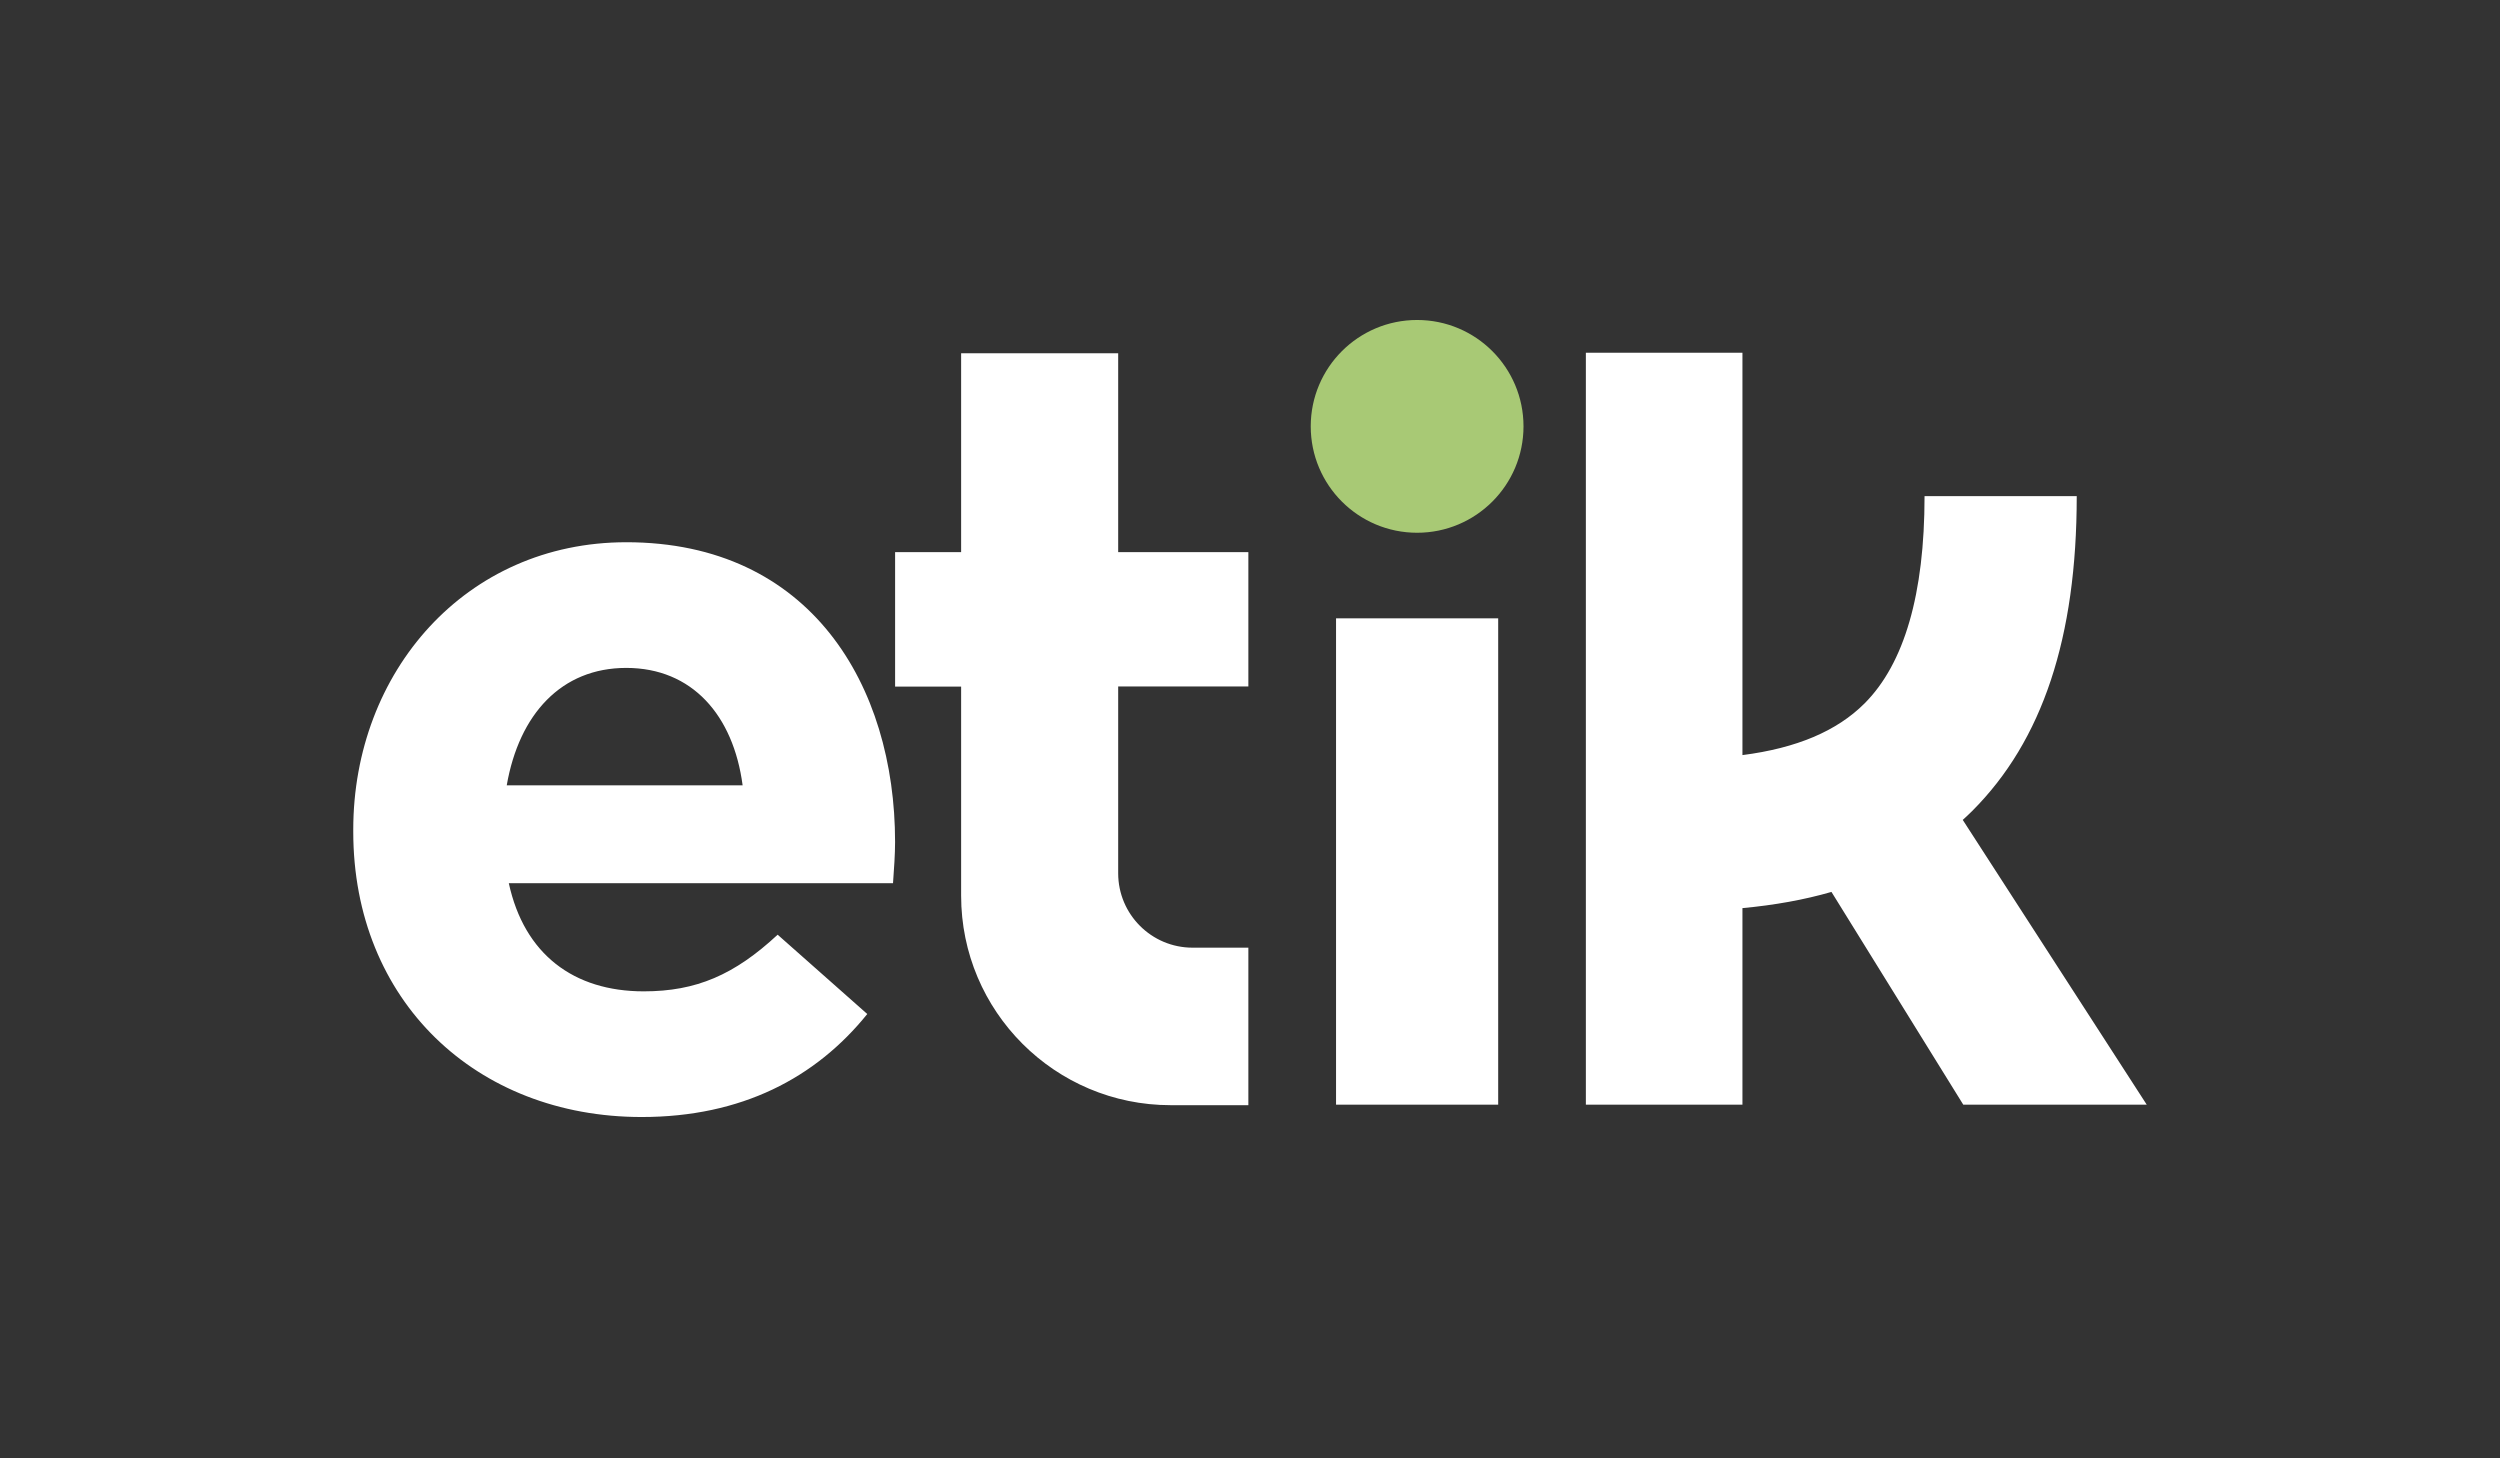 <?xml version="1.0" encoding="UTF-8"?>
<svg id="Logo_Etik" xmlns="http://www.w3.org/2000/svg" viewBox="0 0 496.8 289.82">
  <rect x="0" y="0" width="496.8" height="289.82" fill="#333333" stroke="none"/>
  <defs>
    <style>
      .cls-1 {
        fill: none;
      }

      .cls-1, .cls-2, .cls-3 {
        stroke-width: 0px;
      }

      .cls-2 {
        fill: #a8c975;
      }

      .cls-3 {
        fill: #fff;
      }
    </style>
  </defs>
  <path class="cls-3" d="m124.444,107.754c-31.932,0-54.244,25.792-54.244,57.109v.411c0,33.57,24.36,56.7,57.315,56.7,19.856,0,34.595-7.777,44.829-20.469l-17.808-15.762c-8.597,7.983-16.171,11.259-26.612,11.259-13.919,0-23.743-7.37-26.814-21.494h76.351c.205-2.865.409-5.73.409-8.187,0-31.115-16.784-59.567-53.426-59.567Zm-23.745,48.308c2.458-14.124,10.85-23.336,23.745-23.336,13.101,0,21.289,9.417,23.131,23.336h-46.876Zm263.25,21.179c-5.427,1.568-11.327,2.627-17.69,3.218v39.059h-31.116V70.09h31.116v79.962c10.774-1.384,18.772-4.775,24.261-10.265,7.914-7.916,11.926-21.775,11.926-41.19h30.243c0,28.117-6.797,48.585-20.781,62.572-.607.607-1.239,1.185-1.869,1.763l36.56,56.586h-36.459l-26.192-42.277Zm-141.744-40.831v37.12c0,8.17,6.62,14.79,14.79,14.79h11.08v31.3h-15.44c-22.99,0-41.64-18.64-41.64-41.64v-41.54h-13.12v-26.72h13.12v-39.52h31.21v39.52h25.87v26.69h-25.87Zm43.294-13.537h32.221v96.646h-32.221v-96.646Z"/>
  <circle class="cls-2" cx="281.61" cy="84.728" r="21.141"/>
  <rect class="cls-1" width="496.8" height="289.82"/>
</svg>